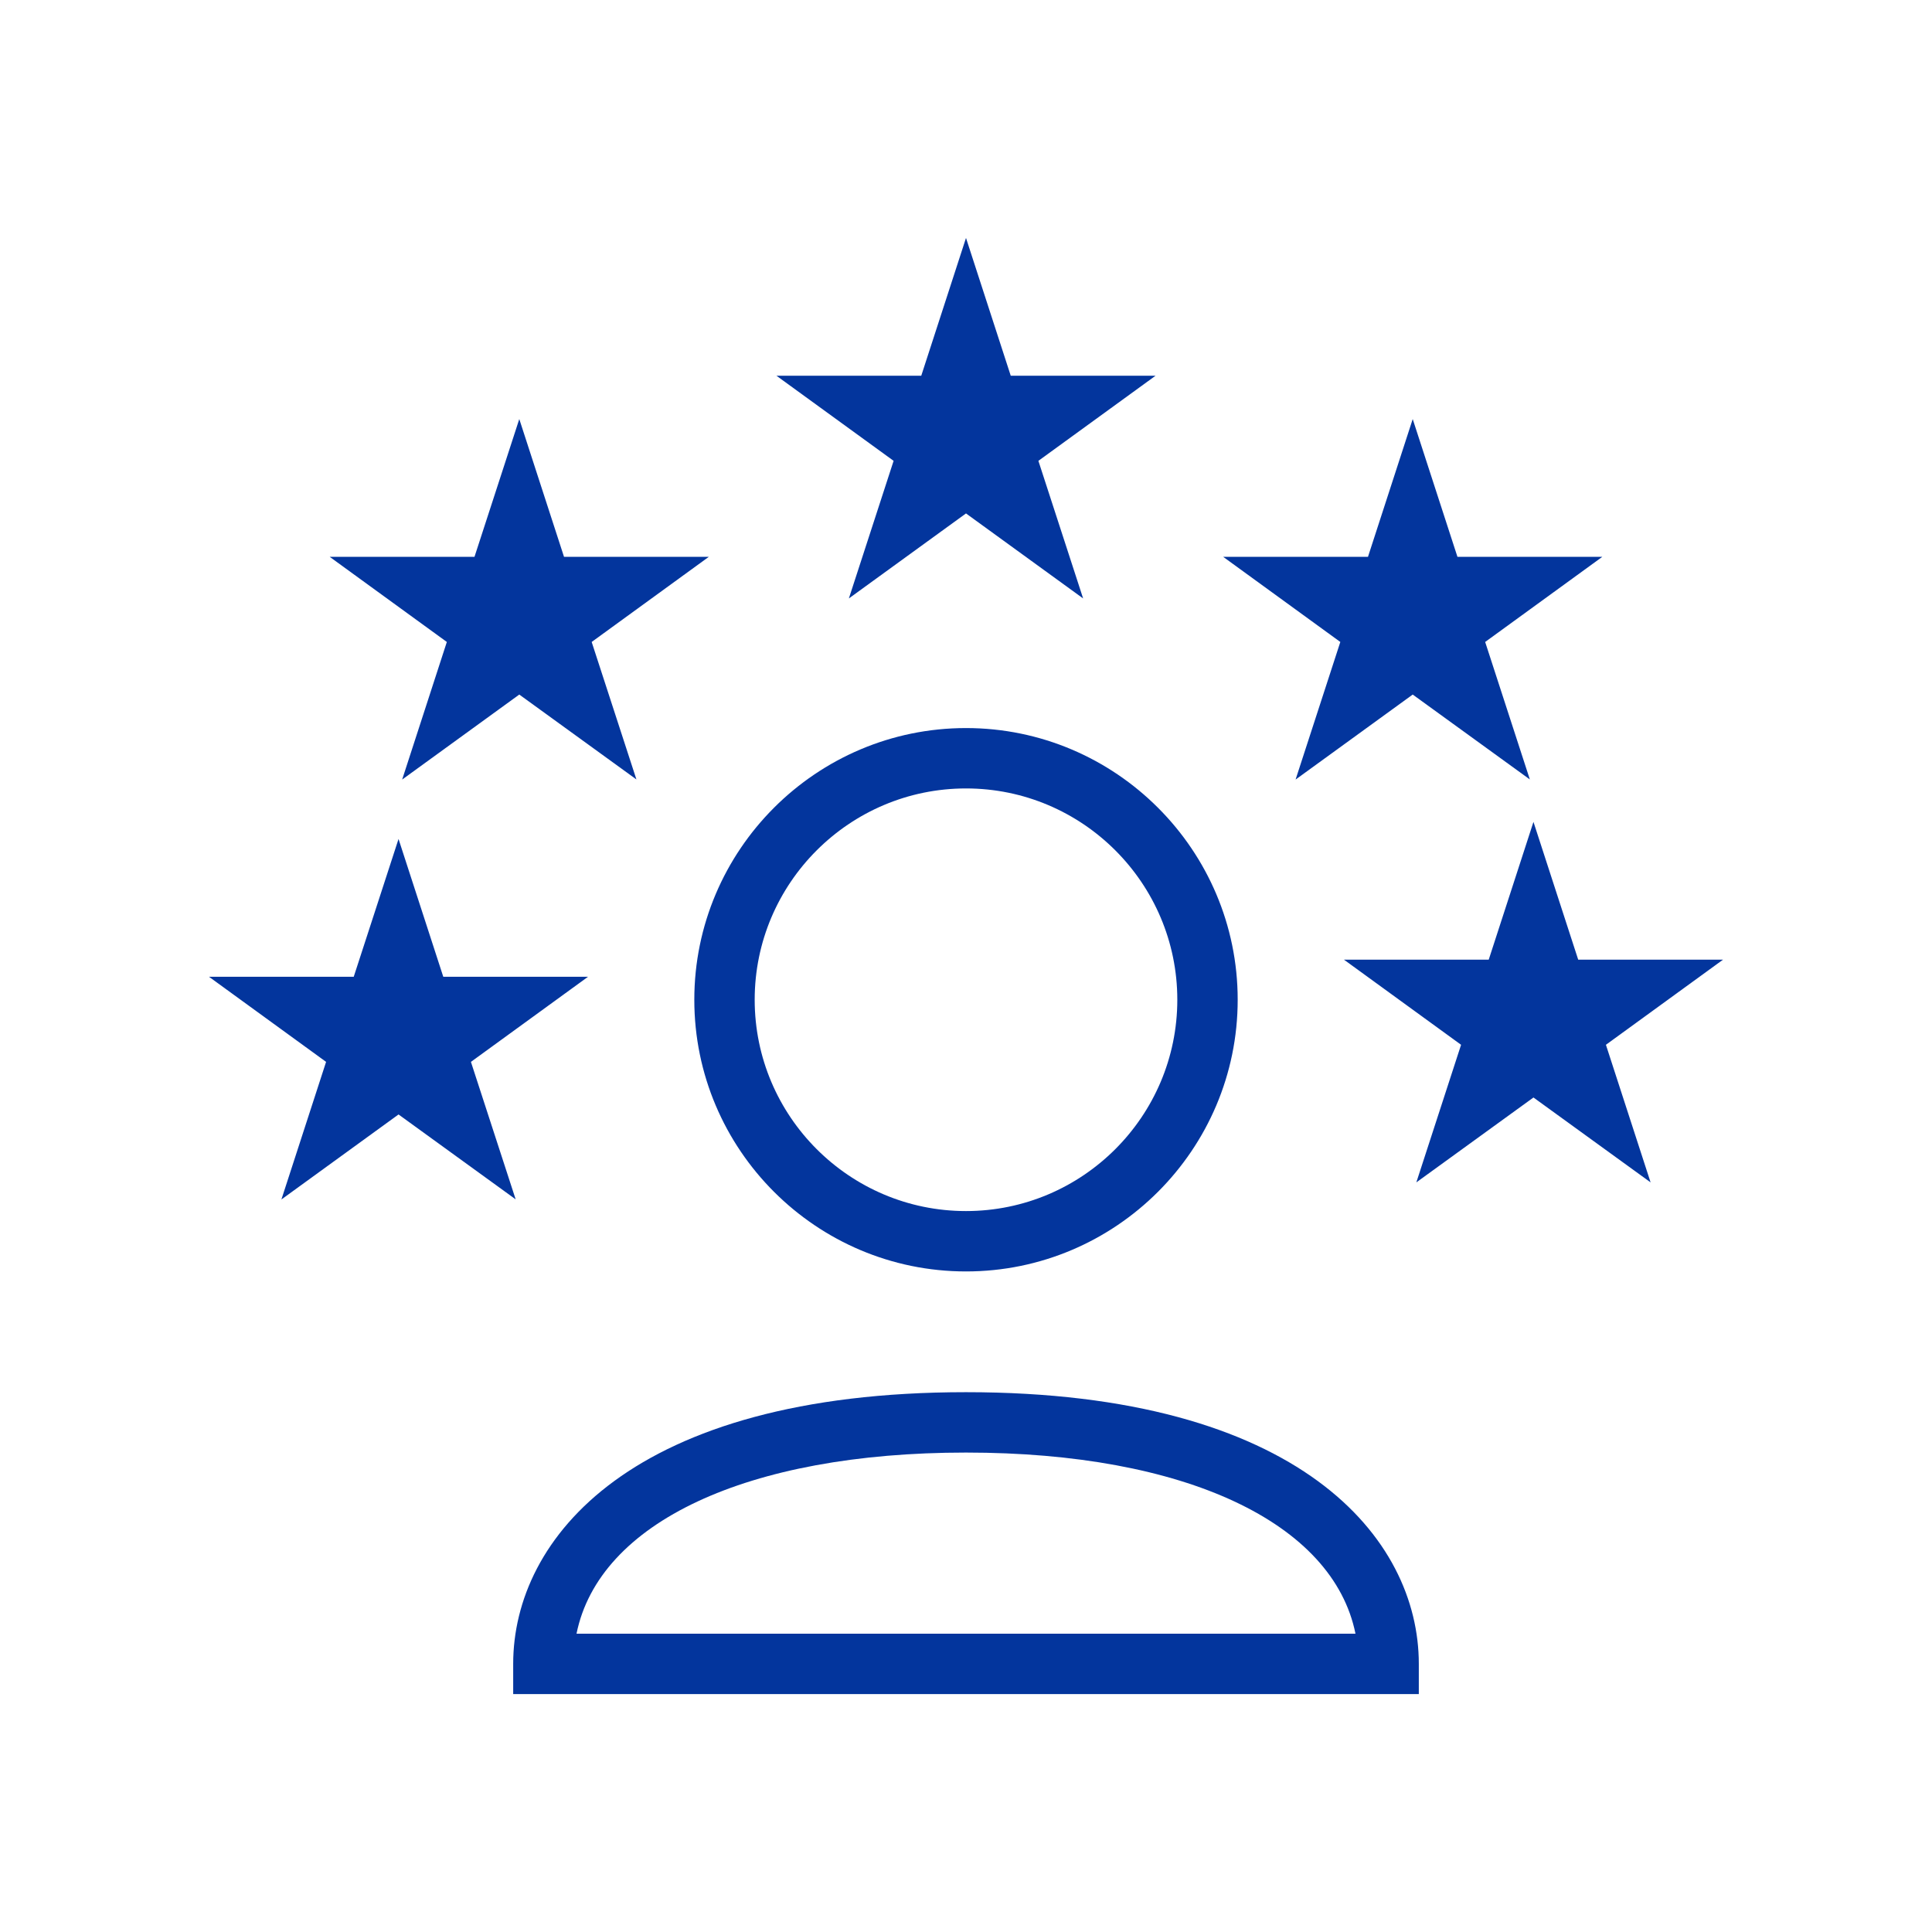<svg fill="#03359D" xmlns="http://www.w3.org/2000/svg" xmlns:xlink="http://www.w3.org/1999/xlink" version="1.1" x="0px" y="0px" viewBox="0 0 32 32" enable-background="new 0 0 32 32" xml:space="preserve"><g><g><polygon points="14.06,9.912 16,8.504 17.94,9.912 17.199,7.633 19.14,6.223 16.741,6.223 16,3.941 15.259,6.223 12.86,6.223     14.801,7.633   "></polygon><polygon points="6.661,12.912 8.601,11.504 10.541,12.91 9.8,10.633 11.74,9.223 9.342,9.223 8.601,6.941 7.859,9.223     5.461,9.223 7.401,10.633   "></polygon><polygon points="21.459,12.912 23.399,11.504 25.339,12.91 24.599,10.633 26.539,9.223 24.14,9.223 23.399,6.941 22.658,9.223     20.26,9.223 22.2,10.633   "></polygon><path d="M16,21.059c2.481,0,4.5-2.018,4.5-4.5c0-2.48-2.019-4.5-4.5-4.5s-4.5,2.02-4.5,4.5C11.5,19.041,13.519,21.059,16,21.059z     M16,13.059c1.93,0,3.5,1.57,3.5,3.5s-1.57,3.5-3.5,3.5s-3.5-1.57-3.5-3.5S14.07,13.059,16,13.059z"></path><path d="M16,23.059c-5.536,0-7.5,2.424-7.5,4.5v0.5h15v-0.5C23.5,25.482,21.536,23.059,16,23.059z M9.549,27.059    c0.372-1.838,2.821-3,6.451-3s6.079,1.162,6.451,3H9.549z"></path><polygon points="7.8,17.588 9.74,16.178 7.342,16.178 6.601,13.896 5.859,16.178 3.461,16.178 5.401,17.588 4.661,19.867     6.601,18.459 8.541,19.865   "></polygon><polygon points="28.539,15.895 26.14,15.895 25.399,13.613 24.658,15.895 22.26,15.895 24.2,17.305 23.459,19.584 25.399,18.178     27.339,19.584 26.599,17.305   "></polygon></g></g></svg>